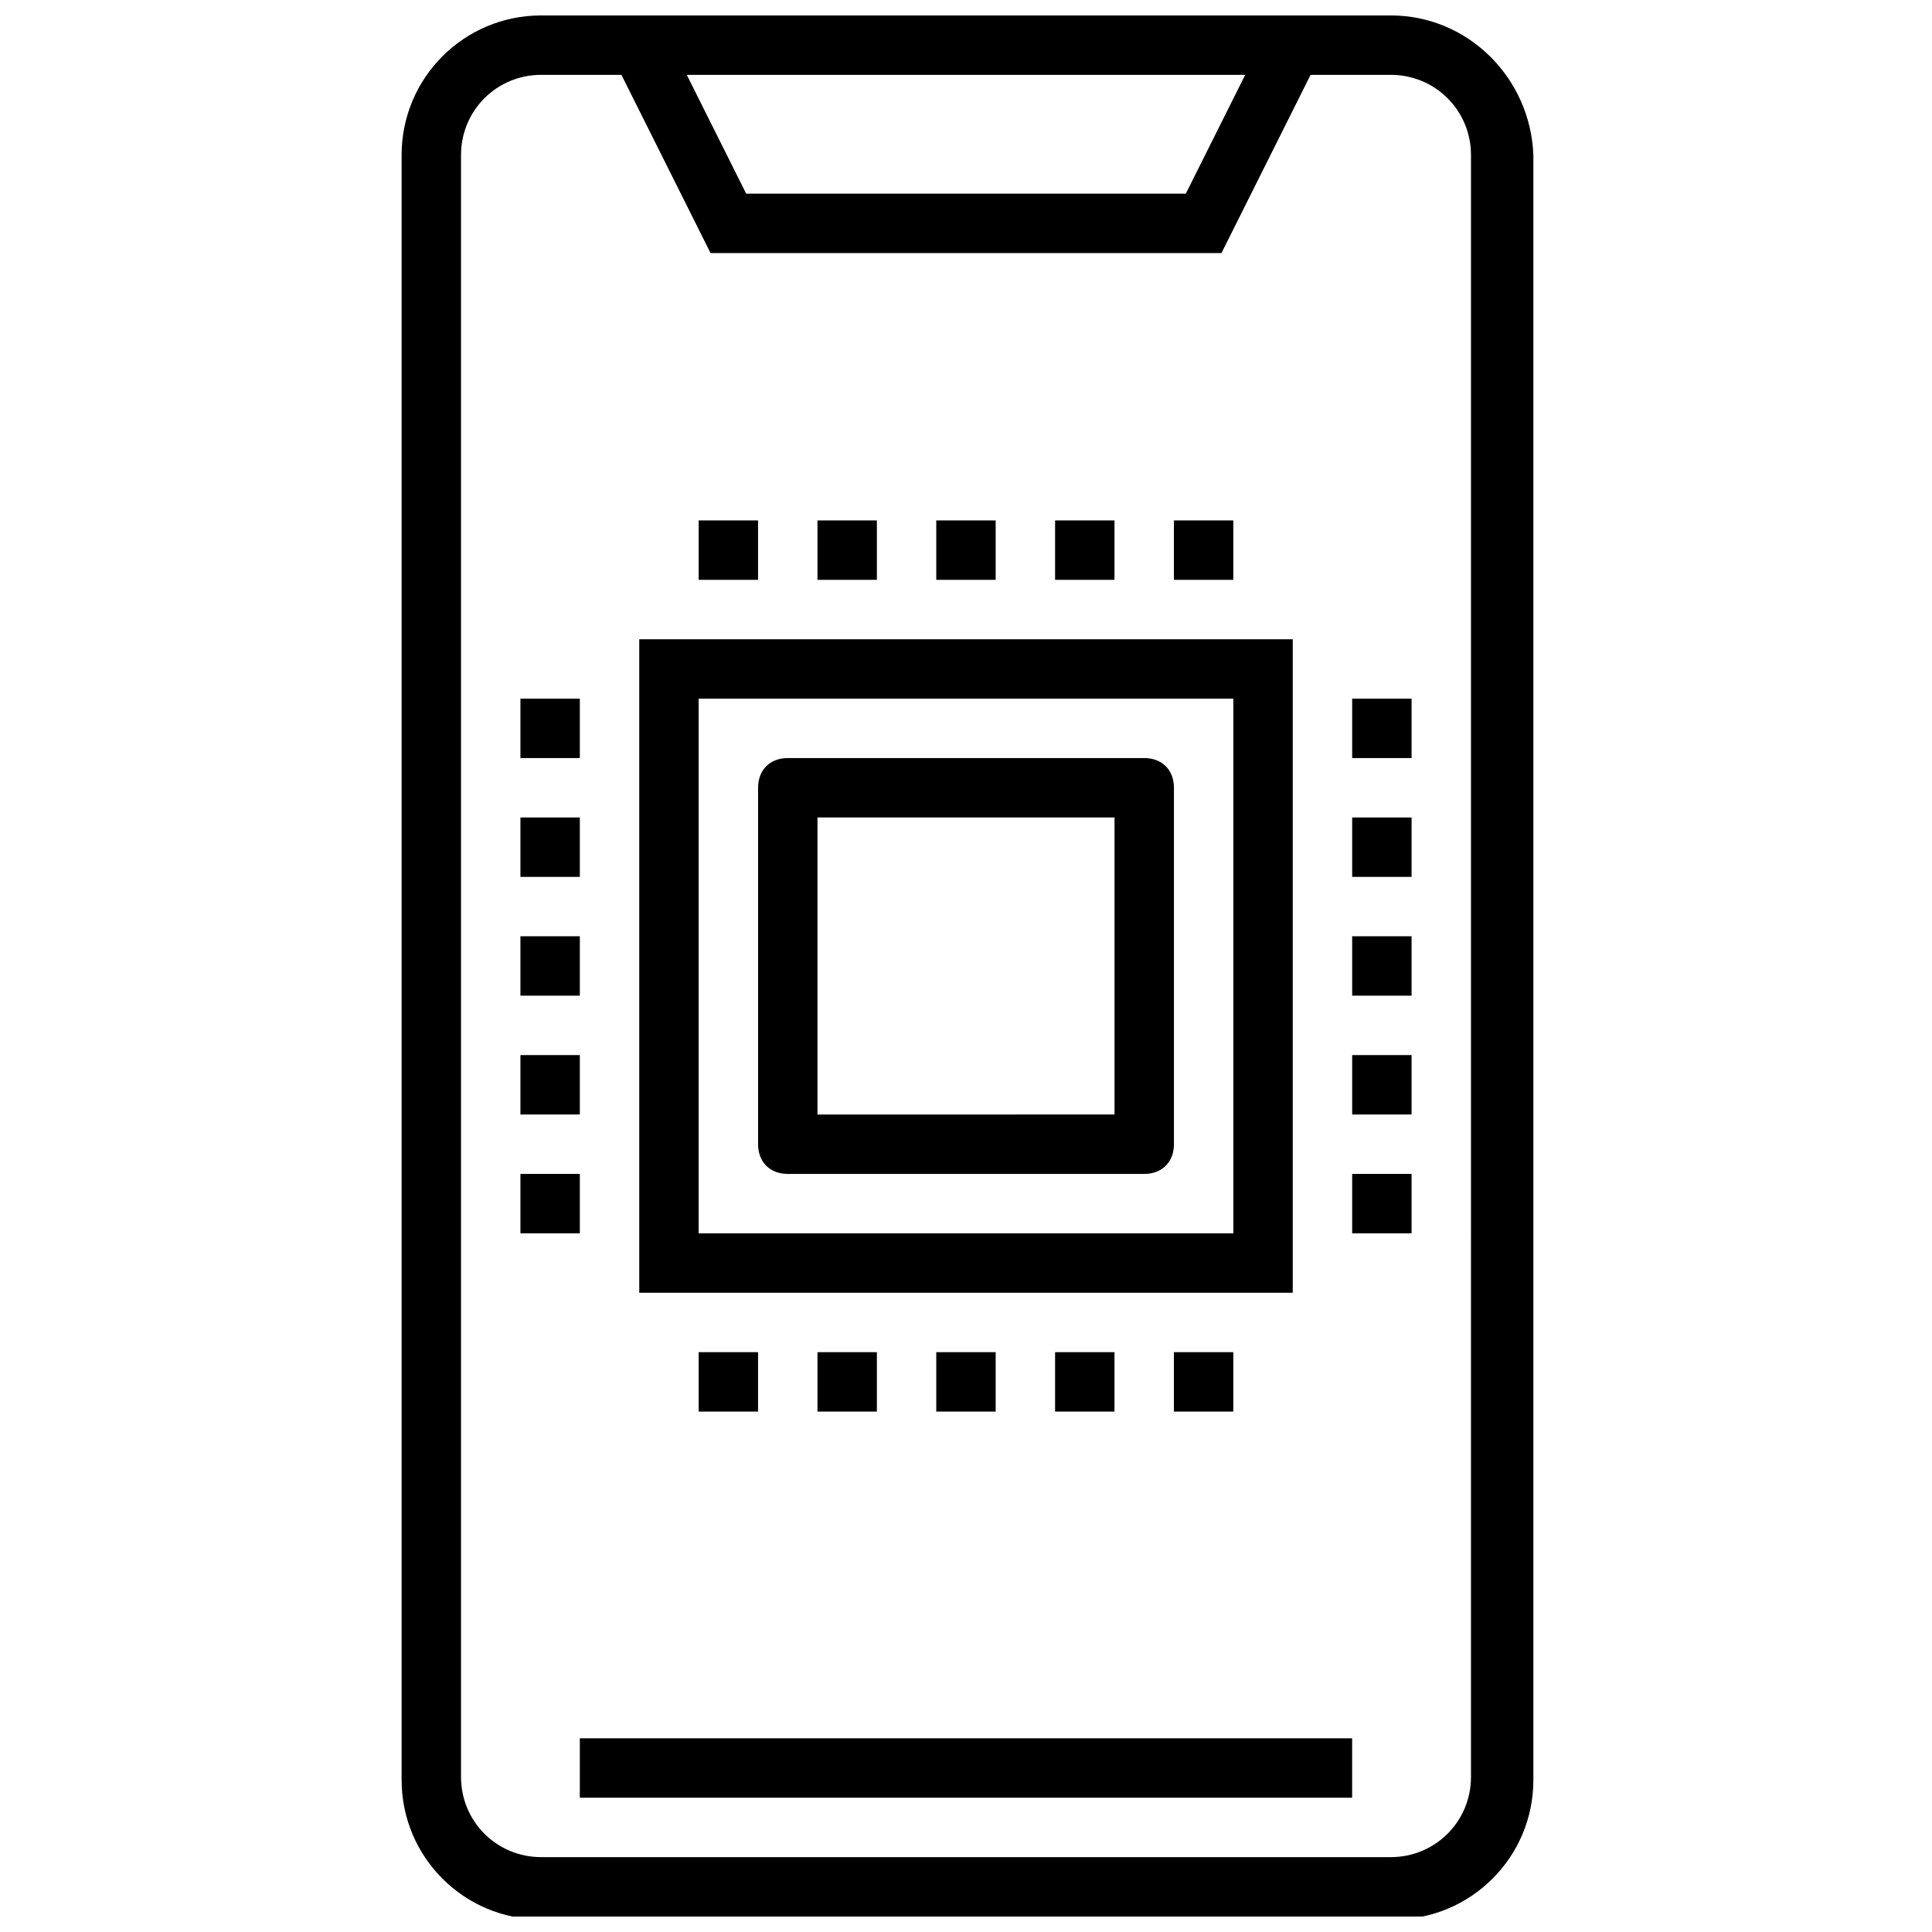 <?xml version="1.0" encoding="UTF-8"?>
<!-- The Best Svg Icon site in the world: iconSvg.co, Visit us! https://iconsvg.co -->
<svg width="800px" height="800px" version="1.1" viewBox="144 144 512 512" xmlns="http://www.w3.org/2000/svg">
 <defs>
  <clipPath id="a">
   <path d="m250 148.09h301v503.81h-301z"/>
  </clipPath>
 </defs>
 <path d="m352.77 455.1h94.465c4.723 0 7.871-3.148 7.871-7.871v-94.465c0-4.723-3.148-7.871-7.871-7.871h-94.465c-4.723 0-7.871 3.148-7.871 7.871v94.465c0 4.723 3.148 7.871 7.871 7.871zm7.871-94.465h78.719v78.719l-78.719 0.004z"/>
 <path d="m486.59 313.41h-173.18v173.18h173.18zm-15.742 157.44h-141.7v-141.7h141.7z"/>
 <path d="m329.15 281.92h15.742v15.742h-15.742z"/>
 <path d="m360.64 281.92h15.742v15.742h-15.742z"/>
 <path d="m392.12 281.92h15.742v15.742h-15.742z"/>
 <path d="m423.61 281.92h15.742v15.742h-15.742z"/>
 <path d="m455.1 281.92h15.742v15.742h-15.742z"/>
 <path d="m329.15 502.34h15.742v15.742h-15.742z"/>
 <path d="m360.64 502.34h15.742v15.742h-15.742z"/>
 <path d="m392.12 502.34h15.742v15.742h-15.742z"/>
 <path d="m423.61 502.34h15.742v15.742h-15.742z"/>
 <path d="m455.1 502.34h15.742v15.742h-15.742z"/>
 <path d="m281.92 329.15h15.742v15.742h-15.742z"/>
 <path d="m281.92 360.64h15.742v15.742h-15.742z"/>
 <path d="m281.92 392.12h15.742v15.742h-15.742z"/>
 <path d="m281.92 423.61h15.742v15.742h-15.742z"/>
 <path d="m281.92 455.1h15.742v15.742h-15.742z"/>
 <path d="m502.34 329.15h15.742v15.742h-15.742z"/>
 <path d="m502.34 360.64h15.742v15.742h-15.742z"/>
 <path d="m502.34 392.12h15.742v15.742h-15.742z"/>
 <path d="m502.34 423.61h15.742v15.742h-15.742z"/>
 <path d="m502.34 455.1h15.742v15.742h-15.742z"/>
 <g clip-path="url(#a)">
  <path d="m512.57 148.09h-225.14c-20.469 0-37 16.531-37 37v430.6c0 20.469 16.531 37 37 37h225.93c20.469 0 37-16.531 37-37v-430.6c-0.789-20.469-17.32-37-37.785-37zm-38.574 15.742-15.742 31.488h-116.51l-15.742-31.488zm59.828 451.07c0 11.809-9.445 21.254-21.254 21.254h-225.14c-11.809 0-21.254-9.445-21.254-21.254v-429.81c0-11.809 9.445-21.258 21.254-21.258h21.254l23.617 47.23h135.4l23.617-47.23h21.254c11.805 0 21.254 9.449 21.254 21.258z"/>
 </g>
 <path d="m297.66 604.67h204.67v15.742h-204.67z"/>
</svg>
